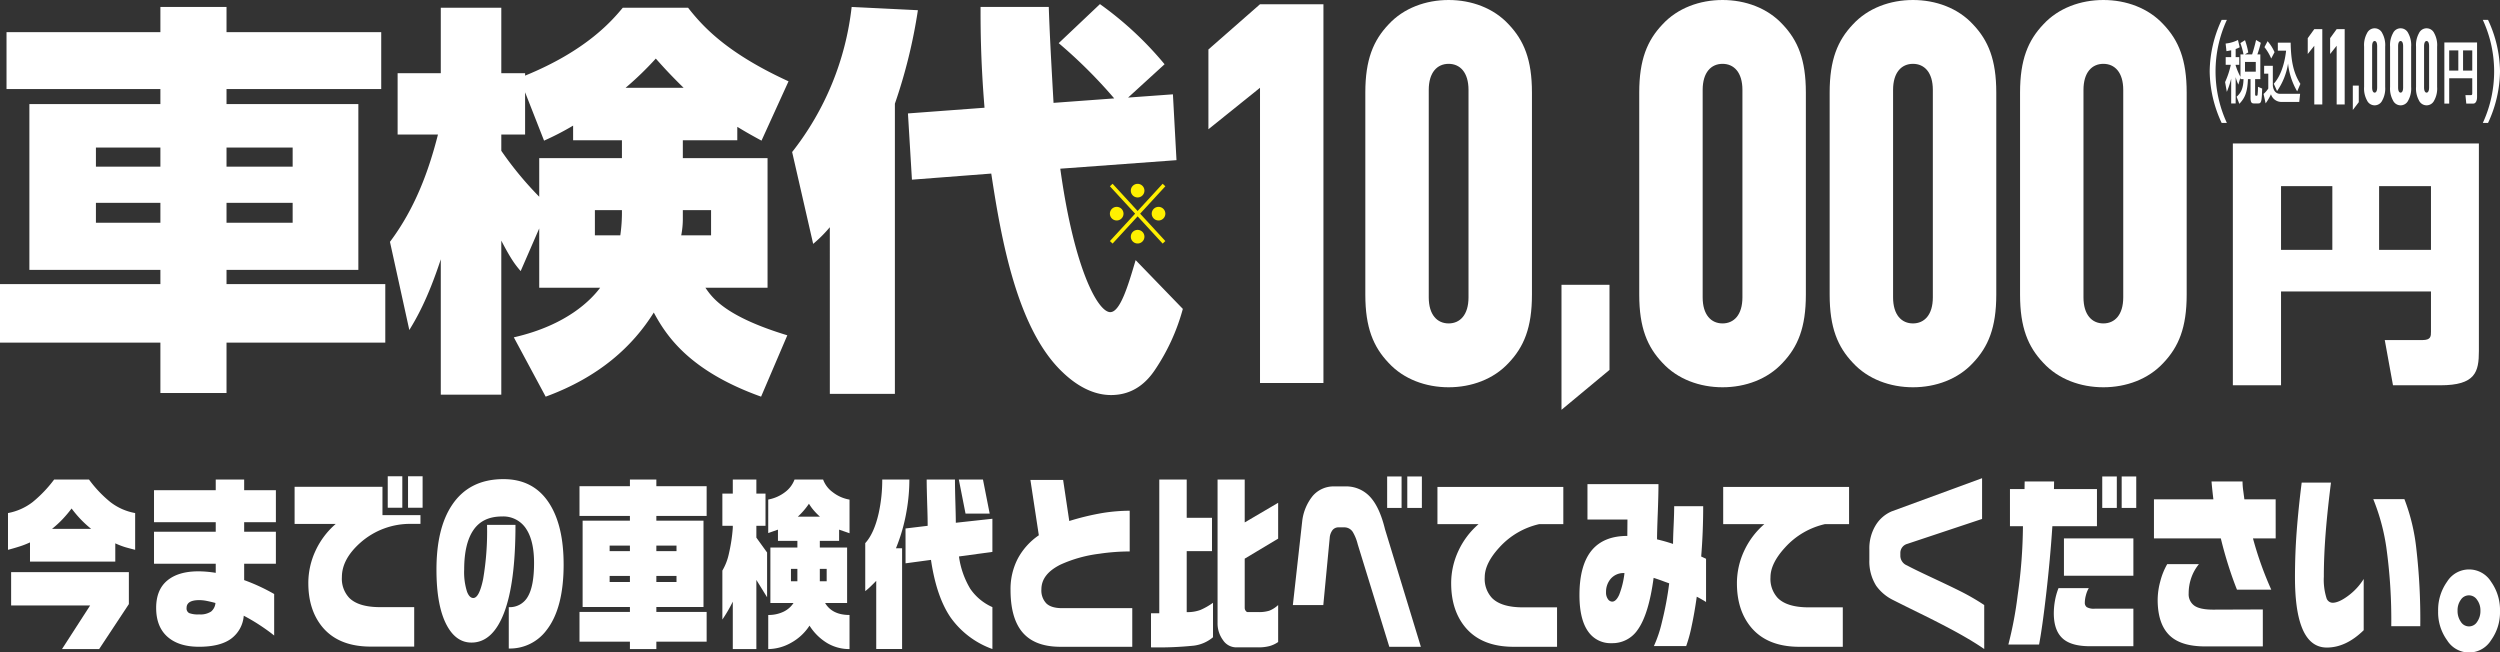 <svg xmlns="http://www.w3.org/2000/svg" xmlns:xlink="http://www.w3.org/1999/xlink" width="719.419" height="187.768" viewBox="0 0 719.419 187.768">
  <rect x="0" y="0" width="719.419" height="187.768" fill="#333333" stroke="none"/>
  <defs>
    <clipPath id="clip-path">
      <rect id="長方形_6768" data-name="長方形 6768" width="717.117" height="50.708" fill="none"/>
    </clipPath>
  </defs>
  <g id="グループ_8030" data-name="グループ 8030" transform="translate(-730.291 -237.698)">
    <g id="グループ_7863" data-name="グループ 7863" transform="translate(730.291 237.698)">
      <path id="パス_26812" data-name="パス 26812" d="M151.983,64.578a35.372,35.372,0,0,0,0,29.663h-1.5a35.938,35.938,0,0,1-3.448-14.833,35.639,35.639,0,0,1,3.448-14.829Z" transform="translate(488.84 -58.858)" fill="#fff"/>
      <path id="パス_26823" data-name="パス 26823" d="M187.884,64.578a35.372,35.372,0,0,1,0,29.663h1.5a35.938,35.938,0,0,0,3.448-14.833,35.639,35.639,0,0,0-3.448-14.829Z" transform="translate(526.589 -58.858)" fill="#fff"/>
      <path id="パス_26813" data-name="パス 26813" d="M153.763,78.352l-.61,2.08a13.373,13.373,0,0,1-.774-2.176v7.589h-1.285V78.7a26.545,26.545,0,0,1-1.253,3.814l-.5-2.811a24.689,24.689,0,0,0,1.643-4.97h-1.47V72.517h1.58V70.552c-.654.135-1.012.192-1.362.25l-.239-2.194a10.134,10.134,0,0,0,3.552-1.024l.5,2.1a7.615,7.615,0,0,1-1.164.5v2.33h1.035v2.215h-1.035v.194a18.74,18.74,0,0,0,1.383,3.273V71.728h.872a21.193,21.193,0,0,0-.893-3.256l1.328-.827a21.173,21.173,0,0,1,.937,3.525l-.958.558h2.07c.327-1,.816-2.678,1.131-4.143l1.362.81a33.085,33.085,0,0,1-.981,3.333h.85v7.125h-1.5v4.335c0,.327.1.441.271.441h.2c.131,0,.2-.1.239-.308a19.055,19.055,0,0,0,.11-2.272l1.21.521c-.121,3.371-.175,4.275-1.079,4.275H157.6c-.666,0-.937-.387-.937-1.618V78.853h-.741c-.164,3.871-.916,5.451-2.484,7.108l-.783-2.042c1.426-1.253,1.916-2.64,1.993-5.066h-.883Zm1.306-1.657h3.1V73.9h-3.1Z" transform="translate(490.969 -56.079)" fill="#fff"/>
      <path id="パス_26815" data-name="パス 26815" d="M155.259,74.853h2.5V80.5c.087,1.174.687,2.407,2.08,2.407h5.772l-.248,2.332h-5.328a3.137,3.137,0,0,1-2.809-2.2,15.285,15.285,0,0,1-1.535,2.619l-.6-2.715a7.347,7.347,0,0,0,1.36-1.559V77.106h-1.2Zm.989-7.087a12.2,12.2,0,0,1,2,3.157l-.949,1.83a14.63,14.63,0,0,0-1.949-3.275ZM158.035,80c2.484-2.7,3.311-7.281,3.54-9.5H159.2V68.187h3.692c.088,5.316.806,8.726,2.8,11.864l-.925,2.157a19.939,19.939,0,0,1-2.625-8.012,19.074,19.074,0,0,1-3.171,7.935Z" transform="translate(496.287 -55.912)" fill="#fff"/>
      <path id="パス_26822" data-name="パス 26822" d="M190.161,78.26h-6.636v7.281h-1.393V67.956h9.411V83.672c0,1.212-.479,1.868-1.047,1.868h-2.057l-.24-2.428h1.624c.283,0,.339-.25.339-.558Zm-6.636-2.215h2.625v-5.8h-2.625Zm3.989,0h2.648v-5.8h-2.648Z" transform="translate(521.274 -55.736)" fill="#fff"/>
      <path id="パス_26816" data-name="パス 26816" d="M163.582,87.644v-16.9l-1.88,2.374V68.555l1.88-2.59h2.309V87.644Z" transform="translate(502.393 -57.576)" fill="#fff"/>
      <path id="パス_26817" data-name="パス 26817" d="M166.929,87.644v-16.9l-1.88,2.374V68.555l1.88-2.59h2.309V87.644Z" transform="translate(505.487 -57.576)" fill="#fff"/>
      <path id="パス_26818" data-name="パス 26818" d="M168.442,81.422V74.406h1.714v4.776Z" transform="translate(508.622 -49.776)" fill="#fff"/>
      <path id="パス_26819" data-name="パス 26819" d="M175.353,86.6a2.41,2.41,0,0,1-4.379,0,7.089,7.089,0,0,1-.843-3.9V71.136a7.089,7.089,0,0,1,.843-3.9,2.412,2.412,0,0,1,4.379,0,7.072,7.072,0,0,1,.843,3.9v11.57a7.072,7.072,0,0,1-.843,3.9m-1.466-15.618c0-1-.31-1.491-.723-1.491s-.724.487-.724,1.491V82.858c0,1,.31,1.491.724,1.491s.723-.487.723-1.491Z" transform="translate(510.182 -57.693)" fill="#fff"/>
      <path id="パス_26820" data-name="パス 26820" d="M179.237,86.6a2.41,2.41,0,0,1-4.379,0,7.089,7.089,0,0,1-.843-3.9V71.136a7.089,7.089,0,0,1,.843-3.9,2.412,2.412,0,0,1,4.379,0,7.072,7.072,0,0,1,.843,3.9v11.57a7.072,7.072,0,0,1-.843,3.9m-1.466-15.618c0-1-.31-1.491-.723-1.491s-.723.487-.723,1.491V82.858c0,1,.31,1.491.723,1.491s.723-.487.723-1.491Z" transform="translate(513.772 -57.693)" fill="#fff"/>
      <path id="パス_26821" data-name="パス 26821" d="M183.123,86.6a2.41,2.41,0,0,1-4.379,0,7.069,7.069,0,0,1-.845-3.9V71.136a7.069,7.069,0,0,1,.845-3.9,2.412,2.412,0,0,1,4.379,0,7.09,7.09,0,0,1,.843,3.9v11.57a7.09,7.09,0,0,1-.843,3.9m-1.466-15.618c0-1-.31-1.491-.724-1.491s-.725.487-.725,1.491V82.858c0,1,.312,1.491.725,1.491s.724-.487.724-1.491Z" transform="translate(517.361 -57.693)" fill="#fff"/>
      <path id="パス_26803" data-name="パス 26803" d="M65.7,7.677H110.22V24.048H65.7v4.327h37.938V76.086H65.7v4.093h45.69v16.84H65.7v14.5H46.674v-14.5H.516V80.179H46.674V76.086H8.972V28.375h37.7V24.048H2.392V7.677H46.674V.425H65.7ZM28.118,46.383H46.674v-5.5H28.118Zm0,16.14H46.674V56.791H28.118ZM65.7,46.383H84.732v-5.5H65.7Zm0,16.14H84.732V56.791H65.7Z" transform="translate(-0.516 1.576)" fill="#fff"/>
      <path id="パス_26804" data-name="パス 26804" d="M162.809,38.67H147.138v5.147h24.379v37.3H153.639c1.858,2.692,5.456,8.187,23.567,13.684l-7.547,17.656c-20.9-7.483-27.4-17.773-30.878-24.206-6.152,9.823-15.788,18.595-31.112,24.206L98.5,95.386c15.439-3.508,22.4-10.991,24.842-14.268h-17.53V64.046l-5.34,12.28c-1.509-1.755-2.786-3.39-5.573-8.77v44.321H77.486V72.935c-3.831,11.693-7.2,17.308-9.055,20.348L62.859,67.905C70.057,58.317,74,47.558,76.672,37.033H65.064V19.377H77.486V.547H94.9v18.83h6.848v.7c17.762-7.252,25.077-15.9,28.1-19.53h18.8c4.065,5.145,10.8,12.865,28.906,21.166l-7.776,17.073c-4.53-2.453-5.574-3.156-6.968-3.973Zm-47.245-4.21a79.326,79.326,0,0,1-8.361,4.325l-5.456-13.913V37.033H94.9V41.71a98.664,98.664,0,0,0,10.913,13.215V43.817h23.8V38.67H115.564Zm13.581,31.575a46.072,46.072,0,0,0,.465-7.25h-7.779v7.25Zm18.225-42.45c-3.947-3.86-6.038-6.2-8.01-8.42a92.064,92.064,0,0,1-8.706,8.42Zm-.233,38.006a24.858,24.858,0,0,1-.463,4.445h8.59v-7.25h-8.126Z" transform="translate(49.359 1.688)" fill="#fff"/>
      <path id="パス_26805" data-name="パス 26805" d="M137.117,64.2a37.964,37.964,0,0,1-4.793,4.795l-6.051-26.428A82.325,82.325,0,0,0,143.4.818l19.062.935a151.1,151.1,0,0,1-6.621,26.9v83.5h-18.72Zm44.517-34.381c-1.141-13.913-1.141-23.386-1.141-29h19.631c.229,6.9.572,13.567,1.37,27.6l17.465-1.285a140.886,140.886,0,0,0-15.979-15.9L214.851,0a98.21,98.21,0,0,1,18.6,17.306l-10.5,9.59,12.9-.935,1.027,18.945-33.442,2.455c3.993,28.885,10.843,41.279,14.381,41.279,2.854,0,5.136-7.6,7.306-14.968l13.582,14.035a58.851,58.851,0,0,1-8.1,17.658c-2.056,3.04-5.822,7.133-12.555,7.133-5.479,0-10.273-3.04-13.925-6.55-13.127-12.4-17.692-38.356-20.548-57.183l-22.828,1.755L159.6,31.458Z" transform="translate(101.678 1.183)" fill="#fff"/>
      <path id="パス_26814" data-name="パス 26814" d="M207.317,125.641H164.17v27H150.307V83.066h70.8v59.725c0,6.017-.979,9.854-11.095,9.854H196.388l-2.367-13.013H204.87c2.448,0,2.448-1.129,2.448-2.407Zm-43.147-11.96h14.764V95.327H164.17Zm28.221,0h14.926V95.327H192.392Z" transform="translate(492.237 -41.773)" fill="#fff"/>
      <path id="パス_26806" data-name="パス 26806" d="M14.848,172.4V87.438L0,99.377V76.414L14.848,63.4H33.1V172.4Z" transform="translate(347.742 -62.179)" fill="#fff"/>
      <path id="パス_26807" data-name="パス 26807" d="M66.485,167.167c-4.36,4.747-10.762,7.044-17.3,7.044s-12.942-2.3-17.3-7.044c-4.358-4.591-6.675-10.1-6.675-19.594V89.4c0-9.49,2.317-15,6.675-19.593,4.36-4.745,10.764-7.04,17.3-7.04s12.942,2.3,17.3,7.04C70.843,74.4,73.16,79.911,73.16,89.4v58.173c0,9.492-2.317,15-6.675,19.594M54.905,88.637c0-5.053-2.451-7.5-5.722-7.5s-5.72,2.447-5.72,7.5v59.7c0,5.051,2.451,7.5,5.72,7.5s5.722-2.449,5.722-7.5Z" transform="translate(367.685 -62.767)" fill="#fff"/>
      <path id="パス_26810" data-name="パス 26810" d="M53.386,141.333V105.361H67.2v24.49Z" transform="translate(395.96 -23.404)" fill="#fff"/>
      <path id="パス_26808" data-name="パス 26808" d="M105.709,167.167c-4.36,4.747-10.762,7.044-17.3,7.044s-12.942-2.3-17.3-7.044c-4.358-4.591-6.675-10.1-6.675-19.594V89.4c0-9.49,2.317-15,6.675-19.593,4.36-4.745,10.764-7.04,17.3-7.04s12.942,2.3,17.3,7.04c4.358,4.593,6.675,10.1,6.675,19.593v58.173c0,9.492-2.317,15-6.675,19.594m-11.58-78.53c0-5.053-2.451-7.5-5.722-7.5s-5.72,2.447-5.72,7.5v59.7c0,5.051,2.451,7.5,5.72,7.5s5.722-2.449,5.722-7.5Z" transform="translate(407.286 -62.767)" fill="#fff"/>
      <path id="パス_26809" data-name="パス 26809" d="M133.606,167.167c-4.36,4.747-10.762,7.044-17.3,7.044s-12.942-2.3-17.3-7.044c-4.358-4.591-6.675-10.1-6.675-19.594V89.4c0-9.49,2.317-15,6.675-19.593,4.36-4.745,10.764-7.04,17.3-7.04s12.942,2.3,17.3,7.04c4.358,4.593,6.675,10.1,6.675,19.593v58.173c0,9.492-2.317,15-6.675,19.594m-11.58-78.53c0-5.053-2.451-7.5-5.722-7.5s-5.72,2.447-5.72,7.5v59.7c0,5.051,2.451,7.5,5.72,7.5s5.722-2.449,5.722-7.5Z" transform="translate(434.184 -62.767)" fill="#fff"/>
      <path id="パス_26811" data-name="パス 26811" d="M161.5,167.167c-4.36,4.747-10.762,7.044-17.3,7.044s-12.942-2.3-17.3-7.044c-4.358-4.591-6.675-10.1-6.675-19.594V89.4c0-9.49,2.317-15,6.675-19.593,4.36-4.745,10.764-7.04,17.3-7.04s12.942,2.3,17.3,7.04c4.358,4.593,6.675,10.1,6.675,19.593v58.173c0,9.492-2.317,15-6.675,19.594m-11.58-78.53c0-5.053-2.451-7.5-5.722-7.5s-5.72,2.447-5.72,7.5v59.7c0,5.051,2.451,7.5,5.72,7.5s5.722-2.449,5.722-7.5Z" transform="translate(461.081 -62.767)" fill="#fff"/>
      <g id="グループ_7488" data-name="グループ 7488" transform="translate(319.392 52.879)">
        <path id="パス_21662" data-name="パス 21662" d="M466.318,544.969l.774.725-7.255,7.883,7.255,7.882-.774.725-7.206-7.835-7.2,7.835-.774-.725,7.253-7.882-7.253-7.883.774-.725,7.2,7.835Zm-11.267,8.609a1.959,1.959,0,1,1-1.959-1.959A1.966,1.966,0,0,1,455.05,553.578Zm6.02-6.626a1.959,1.959,0,0,1-3.918,0,1.959,1.959,0,1,1,3.918,0Zm0,13.25a1.959,1.959,0,1,1-3.918,0,1.959,1.959,0,0,1,3.918,0Zm6.021-6.624a1.959,1.959,0,1,1-1.959-1.959A1.966,1.966,0,0,1,467.092,553.578Z" transform="translate(-451.133 -544.969)" fill="#fff000"/>
      </g>
    </g>
    <g id="グループ_8003" data-name="グループ 8003" transform="translate(732.592 374.759)">
      <g id="グループ_8003-2" data-name="グループ 8003" transform="translate(0 0)" clip-path="url(#clip-path)">
        <path id="パス_30128" data-name="パス 30128" d="M23.311,1.061A34.564,34.564,0,0,0,29.438,7.53a16.325,16.325,0,0,0,7.154,3.179v10.58q-2.139-.547-2.878-.767a22.641,22.641,0,0,1-2.838-1.1v5.262H6.331V19.151a24.97,24.97,0,0,1-3.022,1.178q-1.625.522-3.309.959V10.709A16.6,16.6,0,0,0,7.112,7.53,36.659,36.659,0,0,0,13.28,1.061ZM34.783,27.7v9.209L26.231,49.85H15.541l8.1-12.554H.9V27.7ZM12.663,15.259H23.928a31.889,31.889,0,0,1-2.94-2.686A33.261,33.261,0,0,1,18.3,9.393a35.264,35.264,0,0,1-2.611,3.1,29.924,29.924,0,0,1-3.022,2.767" transform="translate(0 -0.129)" fill="#fff"/>
        <path id="パス_30129" data-name="パス 30129" d="M82.9,25.291H73.772v4.714a54.859,54.859,0,0,1,8.634,4V45.957Q80.72,44.588,78.4,43.052a52.8,52.8,0,0,0-4.748-2.8,9.052,9.052,0,0,1-3.66,6.632q-3.167,2.3-9.209,2.3-5.591,0-8.8-2.632-3.537-2.9-3.536-8.551,0-5.208,3.186-7.866t8.984-2.658a31.909,31.909,0,0,1,4.975.438V25.291H47.829v-9.21H65.591V13.34H47.829V4.13H65.591V1.06h8.182V4.13H82.9V13.34H73.772v2.741H82.9ZM65.508,36.584q-1.439-.383-2.549-.6a10.883,10.883,0,0,0-2.1-.22q-3.658,0-3.659,2.248a1.507,1.507,0,0,0,.741,1.48,7.133,7.133,0,0,0,2.878.383,5.619,5.619,0,0,0,3.433-.821,3.536,3.536,0,0,0,1.254-2.467" transform="translate(-5.81 -0.129)" fill="#fff"/>
        <path id="パス_30130" data-name="パス 30130" d="M130.1,13.7h-2.426a21.558,21.558,0,0,0-14.884,5.427q-5.3,4.715-5.3,9.867a8.053,8.053,0,0,0,2.1,5.975q2.672,2.687,8.922,2.686h9.785V49.008h-12.5q-9.334,0-14.02-5.755-3.947-4.878-3.947-12.5a21.975,21.975,0,0,1,2.056-9.291,22.825,22.825,0,0,1,5.838-7.757H93.88V3.015h25.285v8.168H130.1Zm-5.222-4.66h-4.194V0h4.194Zm5.839,0h-4.193V0h4.193Z" transform="translate(-11.405 0)" fill="#fff"/>
        <path id="パス_30131" data-name="パス 30131" d="M176.944,25.495q0,12.61-4.934,18.913a13.1,13.1,0,0,1-10.854,5.263v-11.9a5.936,5.936,0,0,0,5.488-3.042q1.79-3.043,1.789-9.676,0-6.138-2.1-9.538a7.813,7.813,0,0,0-7.155-3.838q-5.51,0-8.182,3.893t-2.672,11.4a18.4,18.4,0,0,0,.822,6.359q.7,1.808,1.809,1.808,1.685,0,2.817-5.4a81.6,81.6,0,0,0,1.131-15.651h8.183q0,16.775-3.29,25.327t-9.374,8.551q-4.441,0-7.112-4.988-2.961-5.536-2.961-16.007,0-11.843,4.44-18.53,4.975-7.51,14.843-7.51,8.758,0,13.239,7.072,4.071,6.414,4.07,17.487" transform="translate(-17.05 -0.113)" fill="#fff"/>
        <path id="パス_30132" data-name="パス 30132" d="M209.318,1.061V2.979H223.79v8.552H209.318V12.9h13.567V37.735H209.318V39.16H223.79v8.551H209.318V49.85h-7.606V47.712H187.2V39.16h14.513V37.735H188.1V12.9h13.608v-1.37H187.2V2.979h14.513V1.061ZM195.874,21.673h5.839v-1.59h-5.839Zm0,8.881h5.839V28.8h-5.839Zm13.444-8.881h5.8v-1.59h-5.8Zm0,8.881h5.8V28.8h-5.8Z" transform="translate(-22.742 -0.129)" fill="#fff"/>
        <path id="パス_30133" data-name="パス 30133" d="M237,14.382h-3V5.117h3V1.061h6.784V5.117h2.632v9.265h-2.632v3.4l3.084,4.276V34.939l-3.084-4.988v19.9H237V36.2a42.187,42.187,0,0,1-3,5.153V27.264a16.136,16.136,0,0,0,1.891-4.934A47.663,47.663,0,0,0,237,14.985Zm10.2-7.565a11.236,11.236,0,0,0,4.811-2.111,8,8,0,0,0,2.755-3.645h8.223a7.84,7.84,0,0,0,2.754,3.632,10.808,10.808,0,0,0,4.851,2.146v9.68l-3-1.041v3.235h-5.55v1.918h7.853V36.584H263.56q2.056,3.453,7.03,3.453V49.85a12.4,12.4,0,0,1-6.475-1.754,15.468,15.468,0,0,1-5.037-4.989,14.83,14.83,0,0,1-5.406,4.989A13.616,13.616,0,0,1,247.2,49.85V40.037a9.9,9.9,0,0,0,4.318-.9,7.11,7.11,0,0,0,2.961-2.549h-6.661V20.631h7.77V18.713h-5.591V15.478l-2.8.987Zm6.538,23.517h1.849V26.771h-1.849Zm1.973-18.583h6.373a19.279,19.279,0,0,1-1.686-1.7,13.674,13.674,0,0,1-1.48-2.028,20.939,20.939,0,0,1-3.207,3.728m6.331,18.583h1.974V26.771h-1.974Z" transform="translate(-28.427 -0.129)" fill="#fff"/>
        <path id="パス_30134" data-name="パス 30134" d="M293.5,1.06a52.666,52.666,0,0,1-.821,9.152,50.764,50.764,0,0,1-3.043,10.633h1.768V49.836h-7.442V30.216q-.741.768-1.562,1.562a19.236,19.236,0,0,1-1.6,1.4V19.365q2.549-2.795,3.865-8.6a44.463,44.463,0,0,0,1.028-9.7Zm-1.11,14.084,6.373-.767q0-2.082-.083-4.659-.206-6.466-.2-8.659h8.14q0,2.467.123,6.632t.123,5.809L317.39,12.35v9.535L307.769,23.2A24.6,24.6,0,0,0,311,32.462a15.1,15.1,0,0,0,6.393,5.316V49.836a25.111,25.111,0,0,1-12-9.043q-4.111-5.975-5.674-16.607l-7.318.987ZM314.676,1.06l1.933,9.813h-6.948L307.728,1.06Z" transform="translate(-34.112 -0.129)" fill="#fff"/>
        <path id="パス_30135" data-name="パス 30135" d="M363.424,49.207h-20.68q-7.895,0-11.389-4.764-2.96-4.051-2.961-11.608a18.982,18.982,0,0,1,2.077-8.98,19.009,19.009,0,0,1,6.064-6.735L334.11,1.186h9.415l1.768,11.827a73.894,73.894,0,0,1,9.683-2.327,50.31,50.31,0,0,1,7.708-.63V21.774a60.135,60.135,0,0,0-8.716.657,38.269,38.269,0,0,0-11.183,3.121q-5.511,2.738-5.51,7.119a5.378,5.378,0,0,0,1.419,4.052q1.418,1.37,4.584,1.37h20.146Z" transform="translate(-39.895 -0.144)" fill="#fff"/>
        <path id="パス_30136" data-name="パス 30136" d="M384.678,1.06V12.078h7.277v9.593h-7.277V39.215a10.606,10.606,0,0,0,3.967-.631,19.506,19.506,0,0,0,3.6-2.056V46.45a10.612,10.612,0,0,1-5.488,2.412,99.788,99.788,0,0,1-12.355.494V39.543h2.384V1.06Zm16.692,0V13.408l9.621-5.653V18.073l-9.621,5.762V38a1.4,1.4,0,0,0,.412.987.606.606,0,0,0,.452.221h3.042a10.183,10.183,0,0,0,3.125-.385,7.989,7.989,0,0,0,2.59-1.646V47.82A8.128,8.128,0,0,1,408.462,49a12.446,12.446,0,0,1-3.186.358h-6.413a4.576,4.576,0,0,1-3.742-2.086,8.093,8.093,0,0,1-1.563-4.994V1.06Z" transform="translate(-45.483 -0.129)" fill="#fff"/>
        <path id="パス_30137" data-name="パス 30137" d="M457.71,49.071h-9.087l-9.086-29.493a13.155,13.155,0,0,0-1.4-3.509,2.877,2.877,0,0,0-2.466-1.37h-1.6a2.168,2.168,0,0,0-1.79.8,4.2,4.2,0,0,0-.8,2.166l-1.849,19.406H420.87l2.714-24.339a14.1,14.1,0,0,1,3-7.072,7.918,7.918,0,0,1,6.208-2.741h3.084A9.353,9.353,0,0,1,443.2,6.038Q445.868,9,447.39,15.247ZM452.158,9.108h-4.153V.063h4.153Zm5.839,0H453.8V.063H458Z" transform="translate(-51.129 -0.007)" fill="#fff"/>
        <path id="パス_30138" data-name="パス 30138" d="M504.454,14.184h-6.907a22.022,22.022,0,0,0-11.472,6.688q-4.235,4.6-4.234,8.606a8.057,8.057,0,0,0,2.1,5.976q2.672,2.687,8.922,2.686h9.785V49.488h-12.5q-9.333,0-14.019-5.756-3.947-4.878-3.947-12.5a21.975,21.975,0,0,1,2.056-9.291,22.8,22.8,0,0,1,5.838-7.757H468.232V3.494h36.222Z" transform="translate(-56.883 -0.424)" fill="#fff"/>
        <path id="パス_30139" data-name="パス 30139" d="M551.179,36.491a10.717,10.717,0,0,0-.987-.6q-.824-.493-1.686-.932-.659,4.715-1.48,8.5a41.394,41.394,0,0,1-1.563,5.7h-9.291a35.635,35.635,0,0,0,2.3-6.852,94.267,94.267,0,0,0,2.1-11.183q-.123-.054-1.645-.6-.659-.273-2.837-.987-1.4,10.471-4.563,14.91A8.739,8.739,0,0,1,524,48.332a7.8,7.8,0,0,1-6.661-3.235q-2.591-3.508-2.59-10.58,0-8.77,3.659-13.047,3.454-4,10.114-4l.04-4.715H517.054V2.558h20.433q0,3.18-.206,8.5t-.206,7.4q2.508.6,4.605,1.315,0-1.589.164-5.208t.164-5.645h8.346q0,7.455-.575,14.472l1.4.657ZM527.7,28.159a4.874,4.874,0,0,0-3.927,1.617A5.759,5.759,0,0,0,522.4,33.64a3.235,3.235,0,0,0,.555,2.029,1.553,1.553,0,0,0,1.212.712q1.11,0,2.015-1.973a24.594,24.594,0,0,0,1.521-6.249" transform="translate(-62.534 -0.31)" fill="#fff"/>
        <path id="パス_30140" data-name="パス 30140" d="M598.054,14.184h-6.907a22.019,22.019,0,0,0-11.472,6.688q-4.235,4.6-4.234,8.606a8.06,8.06,0,0,0,2.1,5.976q2.674,2.687,8.923,2.686h9.785V49.488h-12.5q-9.334,0-14.019-5.756-3.947-4.878-3.947-12.5a21.987,21.987,0,0,1,2.055-9.291,22.806,22.806,0,0,1,5.839-7.757H561.831V3.494h36.223Z" transform="translate(-68.253 -0.424)" fill="#fff"/>
        <path id="パス_30141" data-name="パス 30141" d="M642.764,49.783q-3.167-2.191-7.935-4.822-3.7-2.028-9.086-4.713Q621.137,38,616.574,35.7a13.094,13.094,0,0,1-4.893-4.111,13.154,13.154,0,0,1-1.973-7.453V21.066a12.747,12.747,0,0,1,1.891-7.015,9.972,9.972,0,0,1,4.565-3.892L642.147.624V12.352L620.6,19.531a2.7,2.7,0,0,0-1.973,2.522v1.041a3.037,3.037,0,0,0,1.912,2.63q1.912,1.041,7.3,3.562t7.893,3.781a65.808,65.808,0,0,1,7.031,4.056Z" transform="translate(-74.07 -0.076)" fill="#fff"/>
        <path id="パス_30142" data-name="パス 30142" d="M680.735,14.37H667.907q-.617,9.319-1.747,19.187t-2.076,14.856h-8.84a108.945,108.945,0,0,0,2.672-14.143,147.019,147.019,0,0,0,1.522-19.9H655.7V3.681h4.193l.041-2.193h8.47l-.041,2.193h12.376Zm10.483,34.535H678.679q-5.181,0-7.647-2.083-2.713-2.3-2.714-7.4a20.941,20.941,0,0,1,.329-3.59,18.2,18.2,0,0,1,1.028-3.646h8.716a7.633,7.633,0,0,0-.842,2.083,8.557,8.557,0,0,0-.308,2.083,1.547,1.547,0,0,0,.575,1.315,4.116,4.116,0,0,0,2.3.439h11.1Zm0-20.282H671.237V17.879h19.981ZM686.45,9.108h-4.193V.063h4.193Zm5.592,0h-4.193V.063h4.193Z" transform="translate(-79.601 -0.007)" fill="#fff"/>
        <path id="パス_30143" data-name="パス 30143" d="M737.963,18.075h-6.537a98.945,98.945,0,0,0,5.262,14.747h-9.868q-1.233-3.069-2.447-6.88t-2.2-7.867H702.933V6.837h17.1q-.207-1.754-.329-2.932t-.207-2.22h8.922a21.555,21.555,0,0,0,.226,2.824q.225,1.672.309,2.329h9Zm-3.7,31.083h-16.61q-7.115,0-10.382-3.316T704,35.727a20.67,20.67,0,0,1,.761-5.318,19.586,19.586,0,0,1,1.993-4.933h9.128a12.817,12.817,0,0,0-2.2,3.919,13.554,13.554,0,0,0-.76,4.523,4.007,4.007,0,0,0,1.624,3.508q1.622,1.153,5.447,1.152l14.267-.054Z" transform="translate(-85.395 -0.204)" fill="#fff"/>
        <path id="パス_30144" data-name="パス 30144" d="M768.9,44.544q-5.1,4.988-10.607,4.988-5.058,0-7.319-6.14-1.85-4.988-1.85-14.089,0-6.686.494-13.211t1.439-14.034h8.429q-.946,7.511-1.439,13.376-.617,7.4-.617,13.7a17.647,17.647,0,0,0,.74,6.085,1.9,1.9,0,0,0,1.768,1.426q1.809,0,4.523-2.028A17.425,17.425,0,0,0,768.9,29.8Zm16.282-1.152h-8.347a150.666,150.666,0,0,0-1.439-22.8,59.687,59.687,0,0,0-3.741-13.76h8.963a56.018,56.018,0,0,1,3.412,14.116,177.938,177.938,0,0,1,1.152,22.449" transform="translate(-91.006 -0.25)" fill="#fff"/>
        <path id="パス_30145" data-name="パス 30145" d="M813.82,42.519a13.73,13.73,0,0,1-2.59,8.387,7.43,7.43,0,0,1-12.622,0,13.724,13.724,0,0,1-2.591-8.387,14.014,14.014,0,0,1,2.57-8.47,7.437,7.437,0,0,1,12.664,0,14.014,14.014,0,0,1,2.57,8.47m-5.633-.164a5.018,5.018,0,0,0-.966-3.1,2.773,2.773,0,0,0-4.666-.028,5.064,5.064,0,0,0-.945,3.126,5.391,5.391,0,0,0,.945,3.234,2.745,2.745,0,0,0,4.687,0,5.391,5.391,0,0,0,.945-3.234" transform="translate(-96.703 -3.707)" fill="#fff"/>
      </g>
    </g>
  </g>
</svg>
